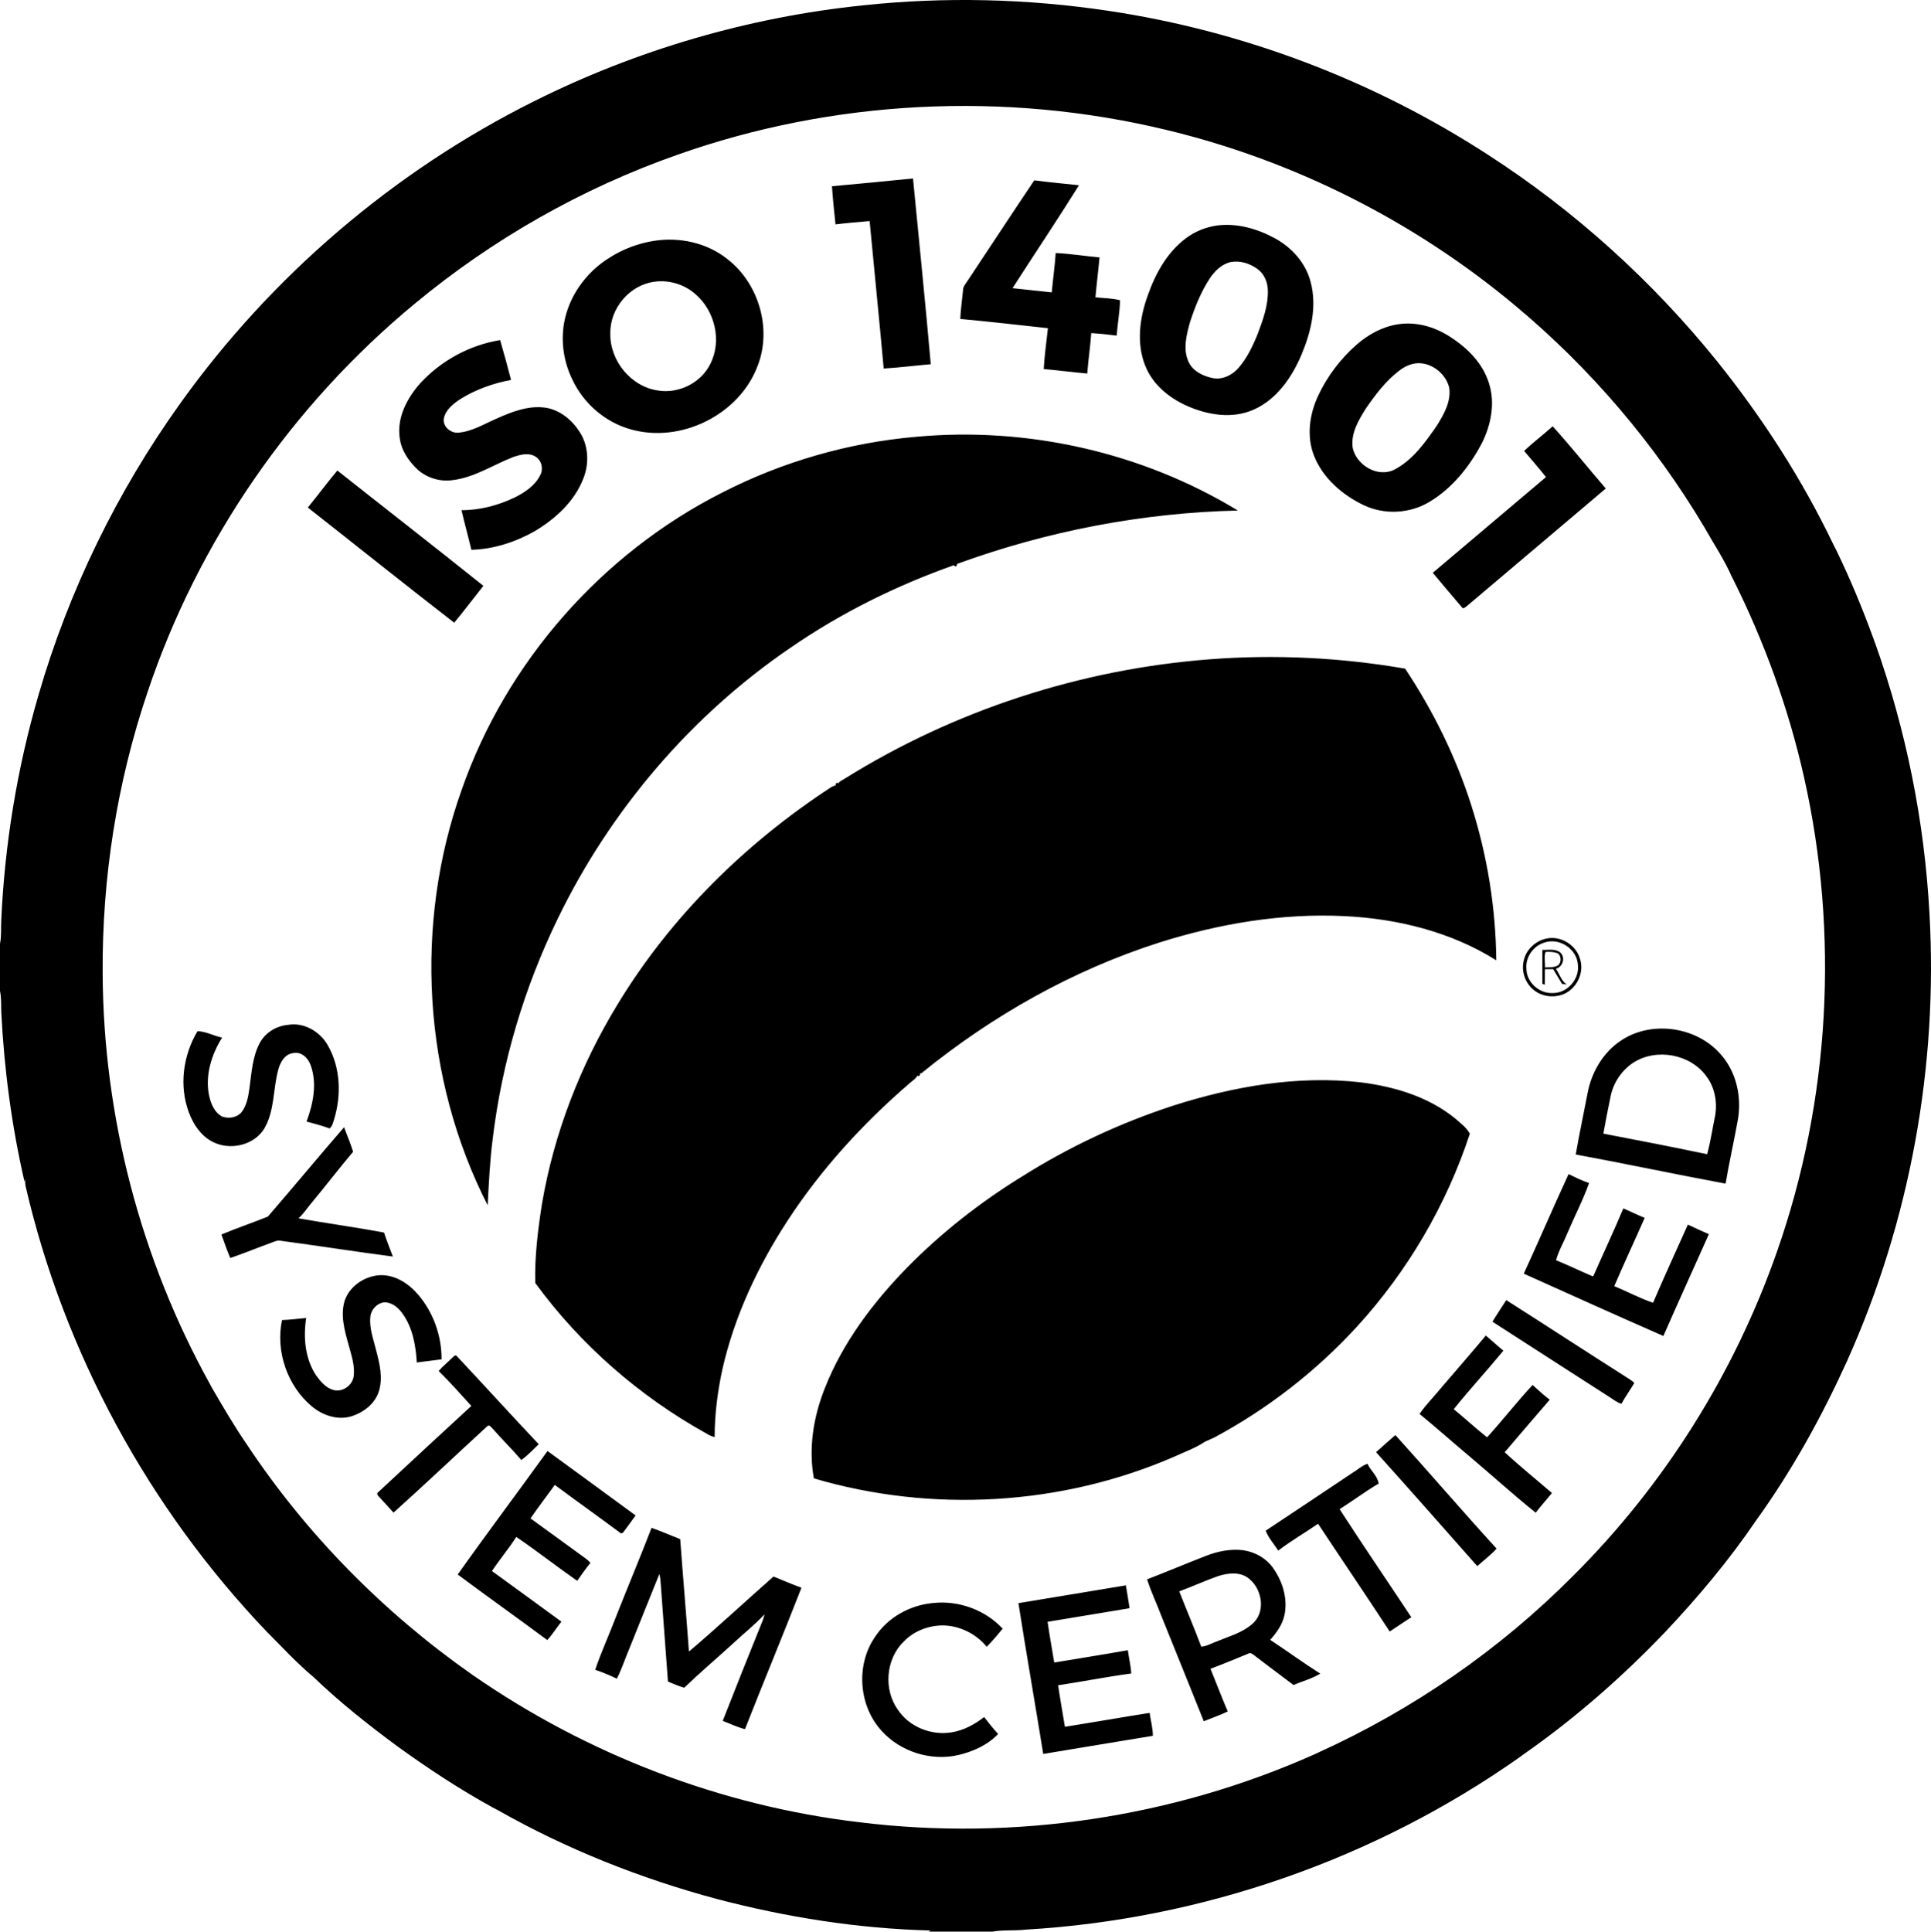 <?xml version="1.0" encoding="UTF-8"?> <svg xmlns="http://www.w3.org/2000/svg" id="Capa_2" data-name="Capa 2" viewBox="0 0 1179.1 1179.37"><g id="Capa_2-2" data-name="Capa 2"><path d="M496.96,902.62c-3.37-18.45-.26-37.53,6.6-54.83,10.95-27.95,29.36-52.36,50.18-73.72,20.81-21.2,44.35-39.69,69.59-55.3.06-.03.16-.1.22-.13,28.99-18.33,60.3-33,92.92-43.62,36.8-11.76,75.87-18.59,114.53-14.19,22.07,2.78,44.66,9.82,61.25,25.26,2.12,1.67,3.88,3.73,5.29,6.04h0c-14.3,43.56-37.99,83.99-68.92,117.82-25.01,27.3-54.66,50.31-87.28,67.8l-5.45,2.41c-5.72,3.87-12.53,6.29-18.84,9.2-68.84,29.95-148.14,34.46-220.09,13.26ZM584.42,344.28c54.89-20.02,113.03-31.22,171.45-32.58-58.4-35.53-128.34-51.27-196.36-45.03-41.12,3.53-81.52,15.15-118.27,33.94-73.69,37.18-132.09,103.57-159.32,181.52-29.27,82.06-23.79,176.07,15.85,253.76.73-13.5,1.32-27.02,3.06-40.44,5.63-46.86,19.31-92.71,40-135.1h0c32.12-66.02,81.39-123.75,142.14-165.08,30.7-21.13,64.4-37.78,99.51-50.21.9,1.46,1.82.7,1.94-.78ZM1127.76,831.18c-15.35,33.78-33.4,66.49-55.09,96.63l-.09.11-.09.14c-16.62,24.47-35.72,47.23-56.02,68.72-26.37,27.54-55.24,52.77-86.52,74.59-.47.34-1.4,1.04-1.87,1.39-88.31,62.3-194.23,99.15-302.11,105.39-6.72.78-13.54,0-20.21,1.22h-38.79l1.33-.71c-44.08-1.11-87.96-8.04-130.57-19.24-46.64-12.51-91.92-30.48-133.93-54.33-1.55-.78-.51-.22-2.89-1.5-20.17-11.08-39.44-23.78-58.09-37.25-17.83-13.16-35.28-26.95-51.28-42.31l-.09-.1-.11-.08c-10.12-8.43-19.02-18.22-28.35-27.5-72.1-75.46-123.81-170.35-147.35-272.08-.29-1.58-.33-3.18-.34-4.76-.11.64-.22,1.29-.34,1.95-7.78-33.84-12.39-68.39-14.15-103.06-.18-4.48.11-9-.81-13.41v-28.8c.95-4.55.51-9.23.75-13.84,2.07-46.71,9.7-93.19,22.78-138.09,18.48-63.64,47.92-124.07,86.51-177.94,55.65-77.82,130.49-141.82,216.11-184.53,62.71-31.36,131.1-51.31,200.83-58.53,49.91-5.33,100.47-4.08,150.09,3.39,82.35,12.33,161.93,42.62,231.74,87.98,52.96,34.19,100.26,77.05,139.82,126.1,27.87,34.73,52.15,72.46,71.33,112.67.28.53.86,1.61,1.14,2.15,8.59,17.69,16.15,35.86,22.87,54.34,1.17,3.24.24.94,1.07,2.89,18.83,52.92,30.05,108.54,33.11,164.63h0c5.36,93.53-11.93,188.31-50.39,273.77ZM1101.61,474.67c-9.46-42.19-24.34-83.09-43.69-121.73l-.35-.62c-4.67-10.7-11.22-20.38-16.93-30.54-30.41-51.06-69.54-96.91-115.16-134.99-61.65-51.62-135.31-88.8-213.52-107.53-98.18-23.67-203.2-18.47-298.43,15.27-58.3,20.47-112.85,51.53-160.39,90.98-74.86,61.89-132.18,144.85-163.03,236.98-18.7,55.22-27.85,113.6-27.43,171.88.42,87.38,23.22,174.49,65.63,250.89.25.47.74,1.4.98,1.87,6.81,11.72,13.65,23.44,21.33,34.63,36.52,55.11,83.78,102.94,137.9,140.85.06.04.17.11.23.15,69.92,48.5,151.7,79.9,236.25,89.84,94.11,11.56,191.25-2.91,277.83-41.58.48-.23,1.43-.68,1.91-.9,57.78-26.16,110.85-62.76,155.59-107.75,55.82-55.47,98.73-123.81,124.7-198.09,32.47-92.46,38.08-194.04,16.58-289.61ZM956.75,601.1c-.98-.15-1.95-.28-2.92-.39-1.8-3-3.58-6-5.4-8.97-1.71-.01-3.4-.03-5.08-.03-.05,3.13-.03,6.28-.02,9.42-.38-.1-1.16-.29-1.54-.39-.03-6.92,0-13.84,0-20.76,3.62.08,7.89-.88,10.97,1.56,3.28,3.01,1.59,8.85-2.69,9.92h0c2.23,3.18,3.26,7.47,6.68,9.64ZM950.39,589.86c3.09-1.05,3.36-6.01.84-7.78-2.38-.95-5-1.07-7.51-.86-.96,2.94-.2,6.34-.28,9.47h0c2.3-.18,4.74.07,6.95-.83ZM964.81,585.52c2.58,7.92-1.55,17.15-8.89,20.91-6.29,3.14-14.47,2.33-19.79-2.35-4.95-4.23-7.31-11.3-5.69-17.63,1.46-6.75,7.27-12.11,13.99-13.45,8.71-1.81,18.02,3.97,20.38,12.52ZM963.51,589.45c-.28-9.86-11.16-17.16-20.43-13.99-6.73,1.98-11.66,8.89-11.02,15.93-.01,8.22,7.79,15.29,15.91,14.92h0c8.75.21,16.44-8.15,15.54-16.86ZM562.73,655.18c43.07-35.04,92.31-62.85,145.29-79.76,36.42-11.48,74.71-17.97,112.97-16.09,32.39,1.56,65.02,9.61,92.67,26.97-.32-32.01-5.49-63.97-15.21-94.47h0c-9.4-29.62-23.26-57.74-40.44-83.6-39.26-6.77-79.35-8.76-119.08-5.72-78.71,5.97-155.97,31.02-222.99,72.79-1.29.95-3.15,1.43-3.95,2.88-.41.3-1.23.92-1.64,1.22-.61.24-1.81.71-2.42.94-52.51,34.21-98.4,79.28-130.93,133.03-22.74,37.31-38.81,78.79-46.11,121.91-2.48,15.86-4.46,31.97-4.06,48.04,27.52,37.73,63.58,69.15,104.37,91.84,1.61.99,3.32,1.81,5.18,2.27-.02-13.83,1.76-27.63,4.66-41.14,7.34-32.57,21.72-63.23,39.92-91.11,20.42-31.32,45.91-59.16,74.17-83.56,1.67-1.6,3.97-2.76,5.01-4.88l.84.29.81-.64-.07-.92h0s1.01-.29,1.01-.29ZM531.01,134.97c2.81,30.01,5.89,60,8.59,90.03,9.6-.58,19.15-1.8,28.74-2.62-3.31-37.83-7.21-75.63-10.84-113.43-16.49,1.64-32.98,3.29-49.49,4.75.53,7.78,1.34,15.54,2.15,23.3,6.93-.87,13.89-1.44,20.85-2.03ZM637.32,225.31h0c8.87.79,17.71,1.95,26.58,2.75.59-8.25,1.88-16.43,2.43-24.67,5.19.25,10.36.9,15.52,1.5.58-7.19,1.86-14.37,2.09-21.56-4.8-1.32-10.06-1.22-15.04-1.83.72-8.13,1.76-16.23,2.49-24.36-8.92-.76-17.79-2.26-26.75-2.66-.57,8.03-1.67,16.01-2.43,24.03-7.98-.83-15.96-1.69-23.93-2.57,13.46-20.98,27.38-41.69,40.57-62.84-9.1-1-18.23-1.79-27.3-3-13.66,20.31-27.06,40.8-40.63,61.18-1.18,1.86-2.92,3.61-2.88,5.98-.55,5.82-1.43,11.62-1.68,17.46,17.86,1.66,35.69,3.7,53.52,5.65-.91,8.31-2.09,16.59-2.56,24.94ZM699.25,223.15c-5.48-13.76-3.32-29.29,1.64-42.87,4.62-13.24,11.79-26.23,23.2-34.78,5.54-4.21,12.16-6.83,19.03-7.84,12.13-1.56,24.36,1.91,35,7.63,10.48,5.58,19.19,15.16,22.17,26.84,4.04,15.05.18,30.9-5.77,44.88-5.82,13.59-14.96,26.8-28.84,33.02-13.08,5.91-28.27,3.4-40.98-2.27-10.95-4.89-21.02-13.18-25.45-24.61h0ZM725.5,220.34h0c2.37,5.96,8.68,9.12,14.62,10.42,6.01,1.38,12.2-1.63,16.13-6.12,5.33-6.13,8.84-13.59,11.84-21.07,3.15-8.39,6.3-17.09,6.08-26.17-.04-4.95-2.1-10.02-6.14-13.02-4.65-3.47-10.71-5.48-16.51-4.39-5.54,1.25-9.8,5.46-12.84,10.05-5.39,8.22-9.05,17.44-12.08,26.75-2.06,7.56-4.28,15.97-1.1,23.55ZM874.89,349.72h0s0,0,0,0ZM892.65,370.74c.81,1.44,2.19-.15,3.02-.68,28.34-23.87,56.54-47.92,84.86-71.81-10.89-12.6-21.26-25.64-32.42-37.99-5.71,5.14-11.86,9.77-17.46,15.03,4.48,5.31,9.07,10.53,13.36,15.98-23.09,19.42-46.02,39.03-69.12,58.45,5.89,7.03,11.78,14.07,17.76,21.02ZM510.35,479.4c.41-.3,1.23-.92,1.64-1.22l-.86-.3-.84.63.06.89ZM805,241.38c5.52-11.71,13.52-22.26,23.22-30.82,7.13-6.25,15.77-11.06,25.23-12.54,11.2-1.82,22.79,1.52,32.15,7.72,10.49,6.71,19.97,16.19,23.63,28.38,3.84,12.01,1.23,25.14-4.23,36.22-7.53,14.33-18.03,27.61-32.06,36.02-11.97,7.24-27.43,8.12-40.1,2.13-13.02-6.22-24.92-16.39-30.39-30.03-4.81-11.98-2.88-25.66,2.55-37.08ZM825.97,273.39h0c2.27,10.58,15.21,18.41,25.36,13.39,11.34-5.85,18.9-16.6,25.98-26.84,4.36-6.95,8.93-14.9,7.57-23.43-2.31-9.31-12.67-16.7-22.28-14.33-2.87.71-5.55,2.08-7.88,3.88-8.4,6.26-14.76,14.78-20.67,23.33-4.51,7.14-9.32,15.21-8.08,24ZM349.52,231.81c-5.23-10.57-7.1-22.8-5.12-34.44,2.86-16.47,13.44-31.14,27.55-39.9,8.3-5.36,17.78-8.93,27.53-10.44,15.55-2.42,32.24,1.22,44.64,11.11,19.1,14.8,27.31,42.3,18.6,64.99-11.09,30.04-47.01,47.77-77.66,38.98-15.5-4.3-28.75-15.75-35.54-30.3ZM401.92,238.44c12.57,2.02,26.14-4.7,31.76-16.18,7.26-14.02,2.86-32.38-8.91-42.56-6.78-6.08-16.25-8.97-25.27-7.68-15.11,2.03-27.05,16.23-26.83,31.4-.44,16.71,12.58,32.72,29.25,35.02ZM919.75,793.77h0c-2.75,4.44-5.75,8.71-8.42,13.2,23.89,15.49,47.91,30.76,71.82,46.22,2.21,1.44,4.34,3.14,6.93,3.9,2.37-4.39,5.36-8.41,7.86-12.72-1.82-1.94-4.34-3.03-6.45-4.57-23.99-15.24-47.77-30.78-71.74-46.03ZM840.27,886.62h0c20.75,23.05,41.24,46.35,61.79,69.58,3.93-3.57,8.25-6.72,11.78-10.72-20.88-22.84-41.02-46.36-61.78-69.3-4,3.4-7.87,6.95-11.79,10.44ZM775.62,1001.22c10.26,6.74,20.17,14.02,30.55,20.6-5,3.15-10.9,4.58-16.29,6.97-7.99-6.09-16.11-12-24.04-18.16-1.04-.7-2.29-1.9-3.59-1-7.7,3.08-15.31,6.38-23.09,9.24,3.55,8.68,6.83,17.46,10.55,26.07-4.77,2.26-9.77,3.98-14.65,5.97-8.55-21.28-17.09-42.57-25.71-63.83-2.88-7.64-6.42-15.05-8.91-22.82,11.94-4.59,23.73-9.57,35.65-14.21,7.24-2.87,15.14-4.51,22.93-3.57,7.39,1.06,14.47,5.03,18.67,11.31,5.6,8.08,8.69,18.4,6.65,28.18-1.18,5.87-4.82,10.85-8.72,15.25h0ZM763.1,964.22h0c-5.19-4.77-13.06-3.95-19.27-1.94-8.02,2.83-15.76,6.38-23.74,9.32,4.42,11.29,9.17,22.44,13.44,33.78,3.59-.29,6.7-2.27,10.04-3.44,7.14-2.99,14.93-5.04,20.87-10.25,8.5-6.89,6.51-20.9-1.34-27.47ZM841.84,905.8c-.68-4.7-4.92-7.89-6.83-12.12-3.6,1.26-6.42,4-9.67,5.91-17.46,11.7-34.95,23.33-52.46,34.96,1.7,4.52,5.08,8.15,7.66,12.19,7.71-6.01,16.27-10.84,24.3-16.42,14.53,21.97,29.35,43.76,43.76,65.81,4.4-2.92,8.76-5.88,13.18-8.75-14.56-22.01-29.47-43.81-43.78-65.96,8.04-5.06,15.64-10.81,23.84-15.62ZM650.25,1054.29h0c-1.37-8.45-2.92-16.88-4.14-25.35,14.91-2.24,29.7-5.19,44.64-7.19-.24-4.8-1.45-9.48-2.07-14.22-14.96,2.68-29.97,5.03-44.95,7.53-1.36-8.29-2.86-16.56-4.05-24.87,16.7-2.7,33.37-5.57,50.07-8.29-.71-4.67-1.47-9.32-2.27-13.97-21.88,3.57-43.72,7.35-65.61,10.87,4.83,30.72,10.18,61.36,15.15,92.07,22.31-3.68,44.6-7.44,66.92-11.07.06-4.75-1.34-9.34-1.95-14-17.27,2.74-34.48,5.76-51.74,8.49ZM1052.07,645.35c8.49,10.54,11.38,24.89,9.15,38.09h0c-2.34,13.1-5.34,26.09-7.54,39.22-30.55-5.65-60.95-12.15-91.5-17.79,2.17-12.61,4.89-25.11,7.28-37.68,2.43-12.71,9.53-24.75,20.44-31.95,19.27-12.85,47.93-8.12,62.17,10.11ZM1042.08,657.28h0c-9.73-13.7-30.54-17.53-44.66-8.54-7.1,4.66-12.21,12.2-13.93,20.51-1.58,7.61-3.08,15.24-4.45,22.88,21.15,4.06,42.3,8.13,63.37,12.58,2.17-7.83,3.27-15.92,4.96-23.87,1.31-8.13-.31-16.89-5.29-23.56ZM602.49,1005.45c3.48-3.48,6.62-7.29,9.76-11.07-10.65-11.45-26.88-17.36-42.4-15.66-14.17,1.21-27.91,8.84-35.68,20.87-11.7,17.15-9.83,42.06,4.26,57.28,11.47,12.69,29.95,18.47,46.62,14.7,9-2.12,18.02-6.09,24.43-12.9-3.04-3.28-5.81-6.8-8.54-10.33-5.87,4.56-12.61,8.21-20.03,9.36-12.27,1.98-25.65-3.3-32.6-13.76-8.96-12.32-7.45-31.11,3.55-41.7,6.2-6.48,15.24-9.88,24.13-9.84h0c10.15.22,20.12,5.16,26.5,13.05ZM946.31,854.58h0c-3.7-2.76-7.06-5.91-10.47-8.99-9.59,10.36-18.3,21.52-27.79,31.98-6.95-5.54-13.49-11.56-20.35-17.2,9.76-12.18,20.39-23.67,30.31-35.72-3.67-2.98-7.1-6.22-10.73-9.23-8.81,10.58-17.87,20.94-26.82,31.4-4.48,5.54-9.61,10.58-13.66,16.45,10.3,8.42,20.21,17.3,30.42,25.83,13.55,11.43,26.69,23.37,40.51,34.48,3.15-4.13,6.67-7.96,9.92-12.01-9.61-8.31-19.53-16.29-28.85-24.91,9.12-10.74,18.33-21.4,27.51-32.08ZM1009.39,795.4c-8.13-2.74-15.74-6.88-23.68-10.14,5.98-13.99,12.46-27.76,18.57-41.69-4.42-1.78-8.66-3.95-13.05-5.77-5.77,13.85-12.22,27.42-18.23,41.16-.15.06-.44.18-.58.24-7.48-3.14-14.75-6.75-22.28-9.76,1.61-5.86,4.79-11.16,7.06-16.79,4.28-10.15,9.46-19.98,13.12-30.36-4.34-1.39-8.4-3.49-12.51-5.43-9.32,20.16-18.07,40.59-27.35,60.77,28.36,12.78,56.73,25.56,85.23,38.06,9.14-20.78,18.5-41.45,27.79-62.16-4.31-1.89-8.6-3.8-12.83-5.84-7.13,15.89-14.41,31.71-21.26,47.71ZM357.71,951.61h0c-11.28-8.15-22.48-16.42-33.78-24.55,4.73-6.96,9.92-13.61,14.82-20.45,13.42,9.95,27.02,19.65,40.44,29.6.28-.08.85-.24,1.13-.32,2.64-3.51,5.23-7.07,7.77-10.65-17.89-13.15-35.84-26.23-53.78-39.32-18.17,25.21-36.87,50.04-54.83,75.39,18.11,13.49,36.54,26.55,54.67,40.02,3.24-3.47,5.7-7.55,8.65-11.24-14.16-10.27-28.22-20.66-42.4-30.89,4.68-7.13,10.26-13.63,14.83-20.83,12.65,8.58,24.68,18.07,37.22,26.81,2.56-3.76,5.22-7.45,8.09-10.98-.87-.95-1.81-1.83-2.83-2.59ZM420.67,1008.36c-1.65-22.89-3.66-45.75-5.32-68.63-5.85-2.29-11.58-4.85-17.51-6.9-7.04,18.24-14.62,36.28-21.79,54.47-4.08,10.77-8.95,21.28-12.63,32.18,4.51,1.54,8.94,3.33,13.23,5.44,2.98-5.88,5.01-12.19,7.58-18.25,6.19-15.19,12.15-30.46,18.36-45.64.75,2.35.73,4.89.96,7.35,1.44,19.42,2.9,38.84,4.3,58.27,3.24,1.42,6.52,2.79,9.93,3.79,9.58-9.18,19.69-17.78,29.49-26.72,6.44-6.11,13.53-11.56,19.54-18.11-.31,1.17-.59,2.36-1,3.53-8.27,20.47-16.48,40.98-24.52,61.55,4.53,1.66,8.89,3.89,13.61,5.02,11.32-28.84,23.24-57.46,34.48-86.33-5.76-2.1-11.39-4.53-17.07-6.83-17.26,15.21-34.1,30.93-51.64,45.81ZM161.51,688.78h0c6.18-10.77,5.19-23.69,8.3-35.36,1.17-4.66,3.97-9.88,9.27-10.47,5.04-1.04,9.24,3.16,10.67,7.62,3.99,11.13,1.43,23.43-2.58,34.19,4.7,1.29,9.45,2.46,14.03,4.19,1.76-1.31,2.14-3.58,2.79-5.52,4.52-14.72,3.96-31.52-3.76-45.09-4.71-8.44-14.55-14.32-24.34-12.62-7.16.62-13.93,4.74-17.33,11.13-4.46,8.43-4.95,18.17-6.23,27.43-.74,5.1-1.58,10.51-4.81,14.7-2.8,3.39-7.72,4.16-11.74,2.79-4.98-2.57-7.2-8.22-8.22-13.42-2.31-12.13,1.64-24.58,8.05-34.85-5.08-1.02-9.8-3.8-15.03-3.91-8.8,14.73-11.32,33.3-5.29,49.53,2.99,8.09,8.5,15.95,16.87,19.05,10.28,3.97,23.65.39,29.35-9.39ZM295.15,357.68c-29.56-23.69-59.48-46.91-89.18-70.42-6.15,7.41-11.93,15.13-18,22.61,29.81,23.42,59.41,47.13,89.38,70.32,6.1-7.37,11.84-15.03,17.8-22.51ZM234.5,752.54c-17.35-3.26-34.86-5.62-52.24-8.71,3.1-2.7,5.25-6.26,7.92-9.35,8.58-10.34,16.76-21.01,25.42-31.28-1.55-5.1-3.7-9.98-5.51-14.98-15.67,18.05-30.91,36.51-46.54,54.57-9.39,3.79-19.01,7.03-28.36,10.93,1.72,4.82,3.41,9.65,5.41,14.36,8.39-2.88,16.61-6.25,24.95-9.29,1.77-.61,3.55-1.61,5.49-1.29,22.97,3.06,45.87,6.69,68.84,9.67-1.81-4.87-3.83-9.67-5.38-14.63ZM255.32,287c5.66,4.84,13.33,7.16,20.73,6.18,13.51-1.52,25-9.37,37.43-14.18,4.15-1.41,9.14-2.75,13.2-.4,4.04,2.22,5.36,7.77,3.07,11.71-3.12,6.25-9.29,10.29-15.35,13.37-10.15,4.85-21.32,7.85-32.62,7.8,1.89,8.09,4.12,16.1,6.04,24.19,13.49-.35,26.65-4.62,38.37-11.18,12.74-7.54,24.51-18.16,29.96-32.24,3.85-9.43,3.22-20.89-2.75-29.32-4.98-7.55-13.07-13.65-22.33-14.24-9.52-.74-18.66,2.8-27.2,6.59-7.8,3.29-15.25,8.1-23.86,8.87-4.79.52-10.03-3.82-8.96-8.88,1.19-5.31,5.85-8.85,10.16-11.7,9.38-5.82,20.01-9.59,30.83-11.61-2.09-8.14-4.3-16.25-6.66-24.31-18.57,2.99-36,12.49-48.74,26.3-8.06,9.04-14.38,20.96-12.57,33.42.94,7.78,5.64,14.43,11.25,19.63ZM229.65,824.39h0c-1.6-6.61-4.18-13.23-3.53-20.13.21-4.34,3.64-8.15,7.82-9.06,4.84-.51,9.08,2.88,11.7,6.64,6.33,8.63,8.21,19.56,8.85,30.02,5.04-.65,10.09-1.27,15.13-1.92.09-14.4-5.08-28.83-14.5-39.74-5.77-6.66-14.03-12-23.13-11.64-9.18.52-18.23,6.42-21.42,15.21-2.87,8.85-.27,18.18,2.13,26.81,1.71,6.46,4.17,13.05,3.23,19.85-.83,5.39-6.5,9.5-11.89,8.33-4.98-1.11-8.36-5.32-11.2-9.24-6.62-10.23-7.69-23.02-5.9-34.82-4.92.43-9.82,1.09-14.75,1.26-4.04,19.11,3.28,40.34,18.36,52.83,6.45,5.32,15.28,8.36,23.56,6.07,7.58-2.25,14.8-7.62,17.23-15.41,2.58-8.26.45-16.97-1.69-25.06ZM300.94,872.4h0c5.64,6.48,11.82,12.46,17.37,19.01,3.9-2.79,7.19-6.33,10.64-9.64-16.93-17.92-33.49-36.18-50.35-54.15-1.22-.32-1.93,1.04-2.78,1.66-2.63,2.61-5.54,4.95-7.96,7.78,6.93,6.84,13.41,14.12,19.94,21.34-19.25,17.67-38.38,35.45-57.51,53.26.07.3.21.92.28,1.23,3.18,3.59,6.54,7.03,9.71,10.64,19.3-17.3,38.09-35.19,57.2-52.7,1.32-1.43,2.55.79,3.46,1.57Z" fill="#000000"></path></g></svg> 